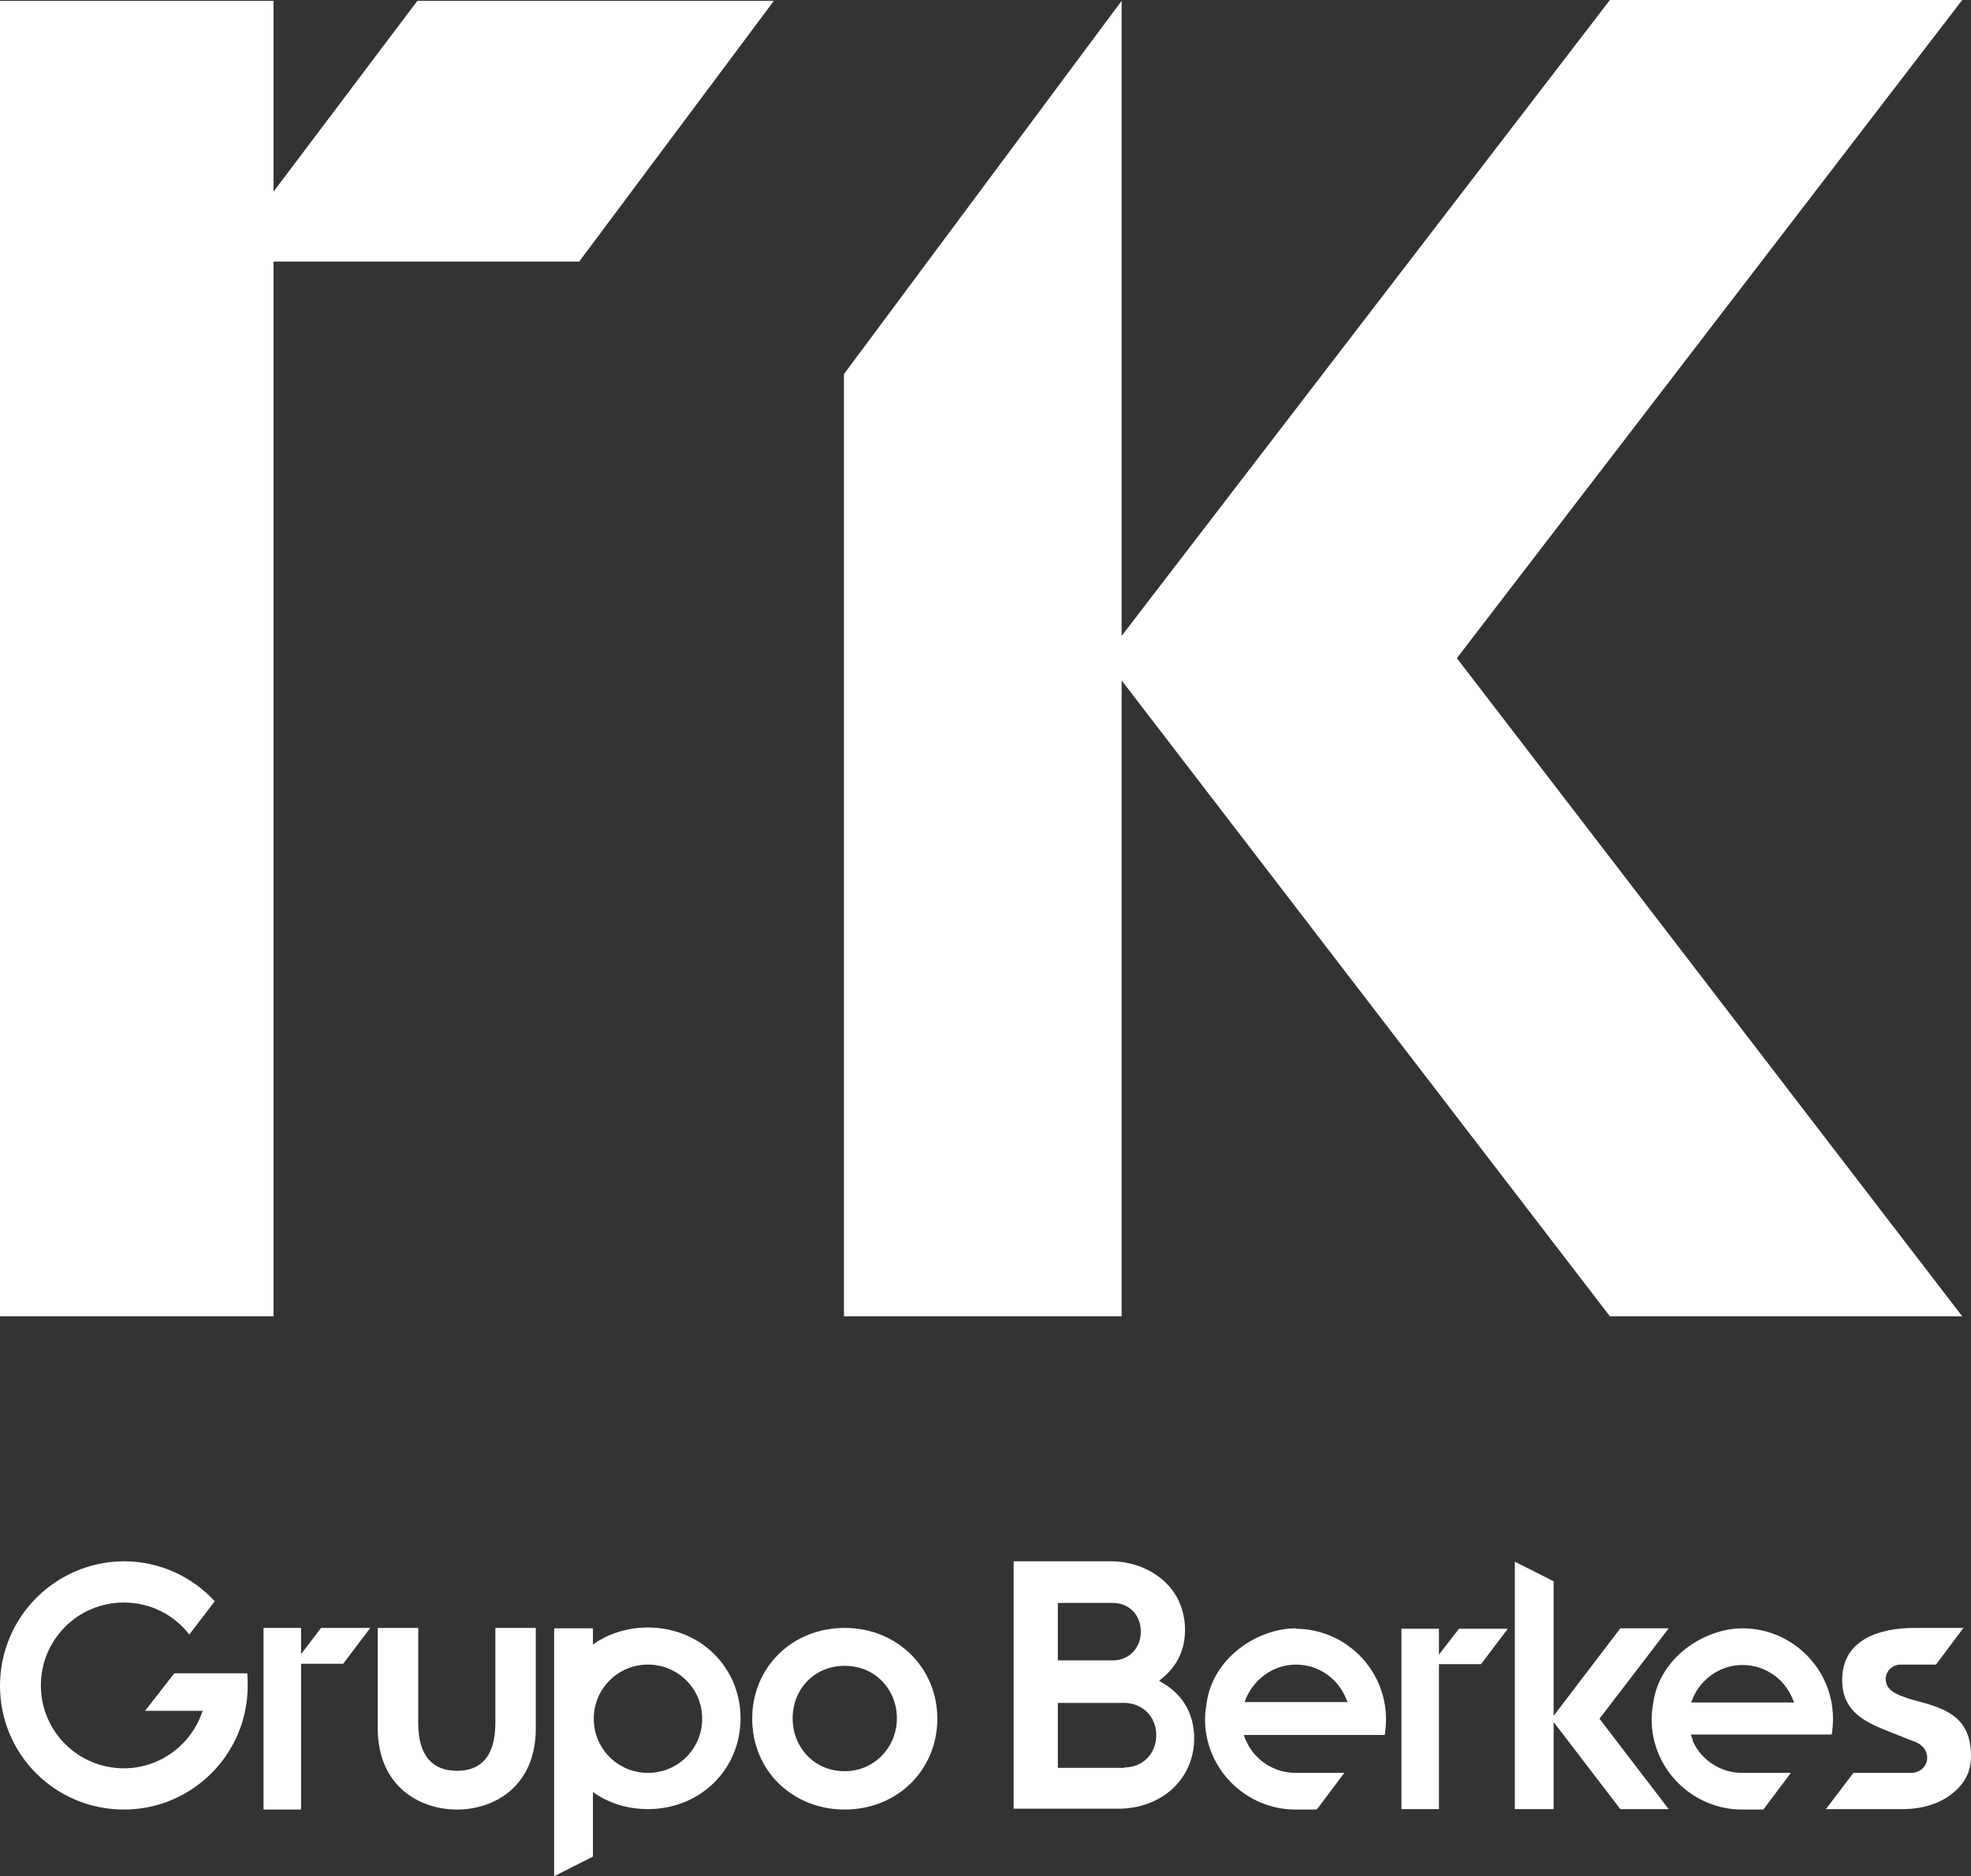 <svg width="167" height="159" viewBox="0 0 167 159" fill="none" xmlns="http://www.w3.org/2000/svg">
<rect x="0" y="0" width="167" height="159" fill="#333333" stroke="none"/>
<path d="M65.57 0.071H35.364L23.176 16.239V0.071H0V111.554H23.176V22.17H49.072L65.57 0.071Z" fill="white"/>
<path d="M166.258 0H136.405L93.586 55.777L136.405 111.554H166.258L123.439 55.777L166.258 0Z" fill="white"/>
<path d="M95.035 0.071L71.506 31.701V111.554H95.035V0.071Z" fill="white"/>
<path d="M95.247 149.821H89.63V144.314H95.247C95.989 144.314 96.695 144.597 97.19 145.091C97.685 145.585 97.967 146.291 97.967 147.033C97.967 148.621 96.837 149.786 95.247 149.786M89.63 135.842H94.293C95.671 135.842 96.66 136.866 96.66 138.278C96.66 139.69 95.635 140.714 94.293 140.714H89.63V135.842ZM98.497 142.62L98.215 142.443L98.462 142.232C99.734 141.208 100.405 139.796 100.405 138.137C100.405 136.477 99.769 134.995 98.568 133.936C97.402 132.912 95.812 132.312 94.116 132.312H85.885V144.314V153.281H94.752C96.519 153.281 98.144 152.681 99.31 151.622C100.511 150.528 101.182 149.01 101.182 147.315C101.182 145.268 100.228 143.608 98.497 142.62Z" fill="white"/>
<path d="M121.92 140.219V138.031H118.741V153.316H121.92V141.031H125.488L127.75 138.031H123.616L121.92 140.219Z" fill="white"/>
<path d="M141.386 137.995H137.288L131.636 145.409V134.006L128.35 132.347V153.316H131.636V145.938L137.288 153.316H141.386L135.522 145.656L141.386 137.995Z" fill="white"/>
<path d="M162.761 144.244C161.948 144.032 161.206 143.82 160.676 143.538C160.217 143.326 159.864 142.973 159.793 142.514C159.652 141.773 160.252 141.067 161.029 141.067H164.032L166.364 137.96H162.195C159.369 137.96 156.083 138.878 156.083 142.373C156.083 144.773 157.638 145.726 159.369 146.468C159.51 146.538 162.301 147.633 162.301 147.633C162.866 147.845 163.29 148.339 163.29 148.974C163.29 149.61 162.761 150.245 161.913 150.245H157.037L154.706 153.316H161.206C162.796 153.316 164.244 152.893 165.304 152.081C166.399 151.234 167 150.245 167 148.833C167 145.691 165.092 144.879 162.761 144.244Z" fill="white"/>
<path d="M105.457 144.244C106.058 142.443 107.789 141.067 109.802 141.067C111.675 141.067 113.335 142.196 114.042 143.926L114.183 144.244H105.457ZM109.802 137.995C106.587 137.995 102.807 140.431 102.242 144.279C102.171 144.738 102.101 145.197 102.101 145.691C102.101 149.927 105.563 153.352 109.767 153.352H111.569L113.901 150.245H109.767C107.895 150.245 106.27 149.115 105.563 147.492L105.457 147.244C105.457 147.244 105.422 147.103 105.386 147.033H117.327C117.398 146.574 117.433 146.15 117.433 145.691C117.433 141.455 113.971 138.031 109.767 138.031" fill="white"/>
<path d="M147.64 141.102C149.512 141.102 151.173 142.232 151.879 143.961L152.021 144.279H143.294C143.895 142.443 145.626 141.102 147.64 141.102ZM143.436 147.456L143.33 147.209C143.33 147.209 143.294 147.068 143.259 146.997H155.2C155.271 146.538 155.306 146.115 155.306 145.656C155.306 141.42 151.844 137.995 147.64 137.995C144.425 137.995 140.645 140.431 140.079 144.279C140.009 144.738 139.938 145.197 139.938 145.691C139.938 149.927 143.4 153.352 147.604 153.352H149.406L151.738 150.245H147.604C145.732 150.245 144.107 149.115 143.4 147.492" fill="white"/>
<path d="M41.971 146.009C41.971 148.904 40.699 150.069 38.721 150.069C36.742 150.069 35.435 148.904 35.435 146.009V137.96H32.008V146.468C32.008 151.375 35.541 153.352 38.721 153.352C41.9 153.352 45.398 151.375 45.398 146.468V137.96H41.971V146.009Z" fill="white"/>
<path d="M71.576 137.96C67.125 137.96 63.733 141.278 63.733 145.656C63.733 150.033 67.125 153.352 71.576 153.352C76.028 153.352 79.419 149.998 79.419 145.656C79.419 141.314 75.993 137.96 71.576 137.96ZM71.576 150.104C68.998 150.104 67.16 148.092 67.16 145.621C67.16 143.149 68.998 141.173 71.576 141.173C74.156 141.173 75.993 143.185 75.993 145.621C75.993 148.056 74.085 150.104 71.576 150.104Z" fill="white"/>
<path d="M25.508 140.184V137.96H22.328V153.352H25.508V140.996H29.076L31.372 137.96H27.203L25.508 140.184Z" fill="white"/>
<path d="M20.95 141.808H14.768L12.294 144.985H17.17C16.251 147.809 13.602 149.857 10.493 149.857C6.607 149.857 3.462 146.715 3.462 142.832C3.462 138.948 6.607 135.807 10.493 135.807C12.754 135.807 14.768 136.866 16.039 138.525L18.194 135.701C16.287 133.618 13.531 132.312 10.493 132.312C4.699 132.347 0 137.042 0 142.867C0 148.692 4.699 153.352 10.493 153.352C16.287 153.352 20.985 148.657 20.985 142.867C20.985 142.514 20.985 142.161 20.95 141.843" fill="white"/>
<path d="M54.901 150.245C52.358 150.245 50.308 148.198 50.308 145.656C50.308 143.114 52.358 141.067 54.901 141.067C57.445 141.067 59.494 143.114 59.494 145.656C59.494 148.198 57.445 150.245 54.901 150.245ZM54.901 137.925C53.135 137.925 51.51 138.454 50.238 139.372V137.995H46.952V159L50.238 157.341V151.869C51.51 152.787 53.135 153.316 54.901 153.316C59.317 153.316 62.744 149.963 62.744 145.621C62.744 141.278 59.317 137.925 54.901 137.925Z" fill="white"/>
</svg>
